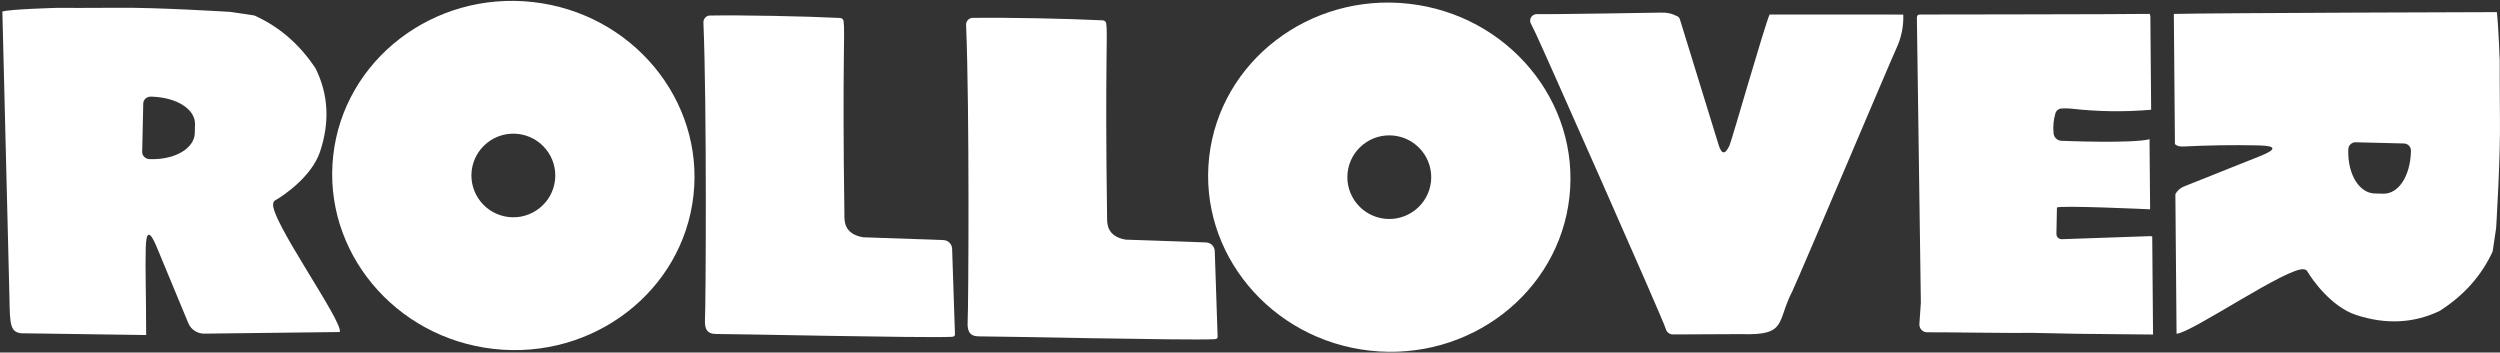 <svg xmlns="http://www.w3.org/2000/svg" width="929" height="131" viewBox="0 0 929 131" fill="none"><rect x="0" y="0" width="929" height="131" fill="#333333" stroke="none"/><path d="M101.529 75.596C101.655 75.093 101.684 74.76 102.464 74.324C105.254 72.755 115.808 65.667 118.918 56.395C122.569 45.482 122.08 35.197 117.307 25.489C111.4 16.499 103.792 9.913 94.485 5.74L85.505 4.416C85.505 4.416 58.215 2.707 43.497 2.892C35.92 2.988 21.336 2.921 21.336 2.921C21.336 2.921 3.204 3.402 0.881 4.305C0.881 4.305 3.501 109.966 3.509 110.469C3.709 120.983 3.605 124.135 9.424 123.862L54.318 124.498C54.252 105.201 53.97 101.716 54.148 92.437C54.267 85.726 55.625 85.497 58.222 91.749L70.001 120.132C70.98 122.478 73.355 124.017 75.968 123.98L126.266 123.381C127.713 119.718 100.089 81.36 101.529 75.574V75.596ZM72.391 49.44C72.272 54.871 65.488 59.422 55.691 59.141L55.536 59.126C54.014 59.081 52.812 57.868 52.834 56.418L53.235 38.46C53.272 37.002 54.534 35.87 56.055 35.907H56.211C66 36.196 72.584 40.731 72.465 46.155L72.383 49.447L72.391 49.44Z" fill="white"></path><path d="M799.151 87.745C798.824 87.745 766.176 88.884 766.176 88.884C766.138 88.884 766.094 88.884 766.064 88.884C764.995 88.862 764.149 87.982 764.164 86.909L764.357 77.164C764.379 76.18 798.98 77.778 798.98 77.778C798.898 67.796 798.794 55.566 798.765 51.725C792.434 53.412 766.265 52.332 766.265 52.332C764.647 52.391 763.266 51.178 763.11 49.572C762.858 47.005 763.081 44.511 763.793 42.099C764.075 41.122 764.929 40.419 765.938 40.331C767.163 40.22 768.395 40.234 769.634 40.367C779.535 41.5 789.398 41.64 799.24 40.789C799.255 40.789 799.269 40.789 799.277 40.789C799.306 40.789 799.336 40.767 799.366 40.76L799.076 6.035C798.98 5.473 798.861 5.155 798.705 5.162C797.317 5.243 771.2 5.303 748.393 5.347C730.336 5.377 714.356 5.399 714.356 5.399C712.828 5.354 712.404 5.465 712.315 6.612L713.792 112.473L713.243 120.412C713.243 120.486 713.243 120.56 713.243 120.634C713.258 122.218 714.557 123.491 716.13 123.476C722.105 123.417 748.289 123.846 755.317 123.698L772.054 124.038L800.071 124.312L799.767 87.871C799.574 87.811 799.366 87.752 799.151 87.745Z" fill="white"></path><path d="M657.592 5.392C655.855 9.025 643.579 52.059 642.689 54.034C641.093 57.519 639.75 57.467 638.651 53.886L624.238 7.145C624.097 6.686 623.77 6.302 623.34 6.072C621.395 5.036 619.317 4.578 617.106 4.689C617.106 4.689 576.041 5.384 571.105 5.244C570.719 5.236 570.333 5.318 569.977 5.488C568.767 6.08 568.27 7.53 568.856 8.736L570.66 12.391C572.115 15.262 618.204 119.11 619.006 122.218C619.31 123.409 620.379 124.253 621.611 124.275L647.119 124.157C664.308 124.719 660.078 119.651 666.105 108.056C669.326 101.167 702.568 22.521 704.742 17.867C706.501 14.101 707.422 9.802 707.258 5.414L657.592 5.392Z" fill="white"></path><path d="M350.578 89.206L320.72 88.17C313.455 86.95 313.803 81.851 313.781 79.839C312.965 22.931 314.093 11.899 313.462 7.763C313.365 7.119 312.794 6.705 312.133 6.675C299.412 6.024 275.544 5.573 264.181 5.772C264.062 5.772 263.936 5.758 263.817 5.758C262.43 5.809 261.339 6.971 261.39 8.355C262.689 39.106 262.274 113.587 261.969 118.677C261.776 122.118 262.689 124.123 266.14 124.108C272.649 124.071 342.756 125.64 353.607 125.174C354.623 125.041 354.72 124.945 354.868 124.353L353.807 92.418C353.74 90.671 352.33 89.273 350.578 89.214V89.206Z" fill="white"></path><path d="M448.188 90.088L418.33 89.052C411.064 87.832 411.42 82.726 411.391 80.721C410.574 23.813 411.702 12.781 411.072 8.645C410.968 8.001 410.396 7.587 409.743 7.557C397.022 6.906 373.153 6.455 361.791 6.647C361.672 6.647 361.553 6.632 361.427 6.632C360.039 6.684 358.948 7.846 359 9.229C360.299 39.981 359.883 114.454 359.579 119.559C359.386 122.993 360.299 124.998 363.75 124.99C370.259 124.953 440.358 126.522 451.216 126.056C452.226 125.923 452.329 125.827 452.47 125.235L451.409 93.3C451.342 91.553 449.932 90.155 448.181 90.096L448.188 90.088Z" fill="white"></path><path d="M197.954 0.753C161.045 -3.339 127.788 22.24 123.825 57.786C119.854 93.332 146.662 125.578 183.563 129.67C220.472 133.761 253.721 108.182 257.692 72.636C261.663 37.09 234.863 4.845 197.954 0.753ZM206.251 66.924C205.301 75.441 197.583 81.597 189.04 80.65C180.498 79.703 174.323 72.007 175.273 63.491C176.223 54.974 183.941 48.818 192.484 49.765C201.026 50.712 207.201 58.408 206.251 66.924Z" fill="white"></path><path d="M523.459 1.383C486.55 -2.709 453.293 22.87 449.323 58.416C445.352 93.962 472.159 126.208 509.068 130.3C545.977 134.392 579.227 108.813 583.197 73.267C587.168 37.728 560.368 5.475 523.459 1.383ZM531.749 67.554C530.799 76.071 523.081 82.227 514.538 81.28C505.996 80.333 499.821 72.638 500.771 64.121C501.721 55.605 509.439 49.448 517.982 50.395C526.524 51.343 532.699 59.038 531.749 67.554Z" fill="white"></path><path d="M928.892 22.454C928.892 22.454 928.454 10.09 927.838 4.504C927.838 4.504 902.649 4.57 875.166 4.689C846.629 4.807 815.635 4.984 807.798 5.177L808.206 53.553C808.904 54.219 809.943 54.515 811.331 54.441C820.608 53.967 829.9 53.827 839.207 54.027C845.939 54.167 846.176 55.484 839.912 57.985L811.479 69.328C810.114 69.876 809.037 70.889 808.369 72.14L808.807 124.016C814.403 123.742 850.614 98.718 856.233 100.094C856.737 100.22 857.071 100.25 857.509 101.004C859.09 103.72 866.223 113.997 875.529 117.038C886.484 120.627 896.793 120.183 906.516 115.573C915.518 109.861 922.101 102.499 926.258 93.472L927.564 84.756C927.564 84.756 929.212 58.259 928.981 43.964C928.87 36.601 928.9 22.439 928.9 22.439L928.892 22.454ZM885.683 71.984L882.38 71.888C876.94 71.755 872.353 65.155 872.613 55.64L872.628 55.484C872.665 54.012 873.874 52.843 875.337 52.865L893.349 53.316C894.811 53.361 895.954 54.589 895.91 56.061V56.217C895.643 65.725 891.115 72.103 885.675 71.97L885.683 71.984Z" fill="white"></path></svg>